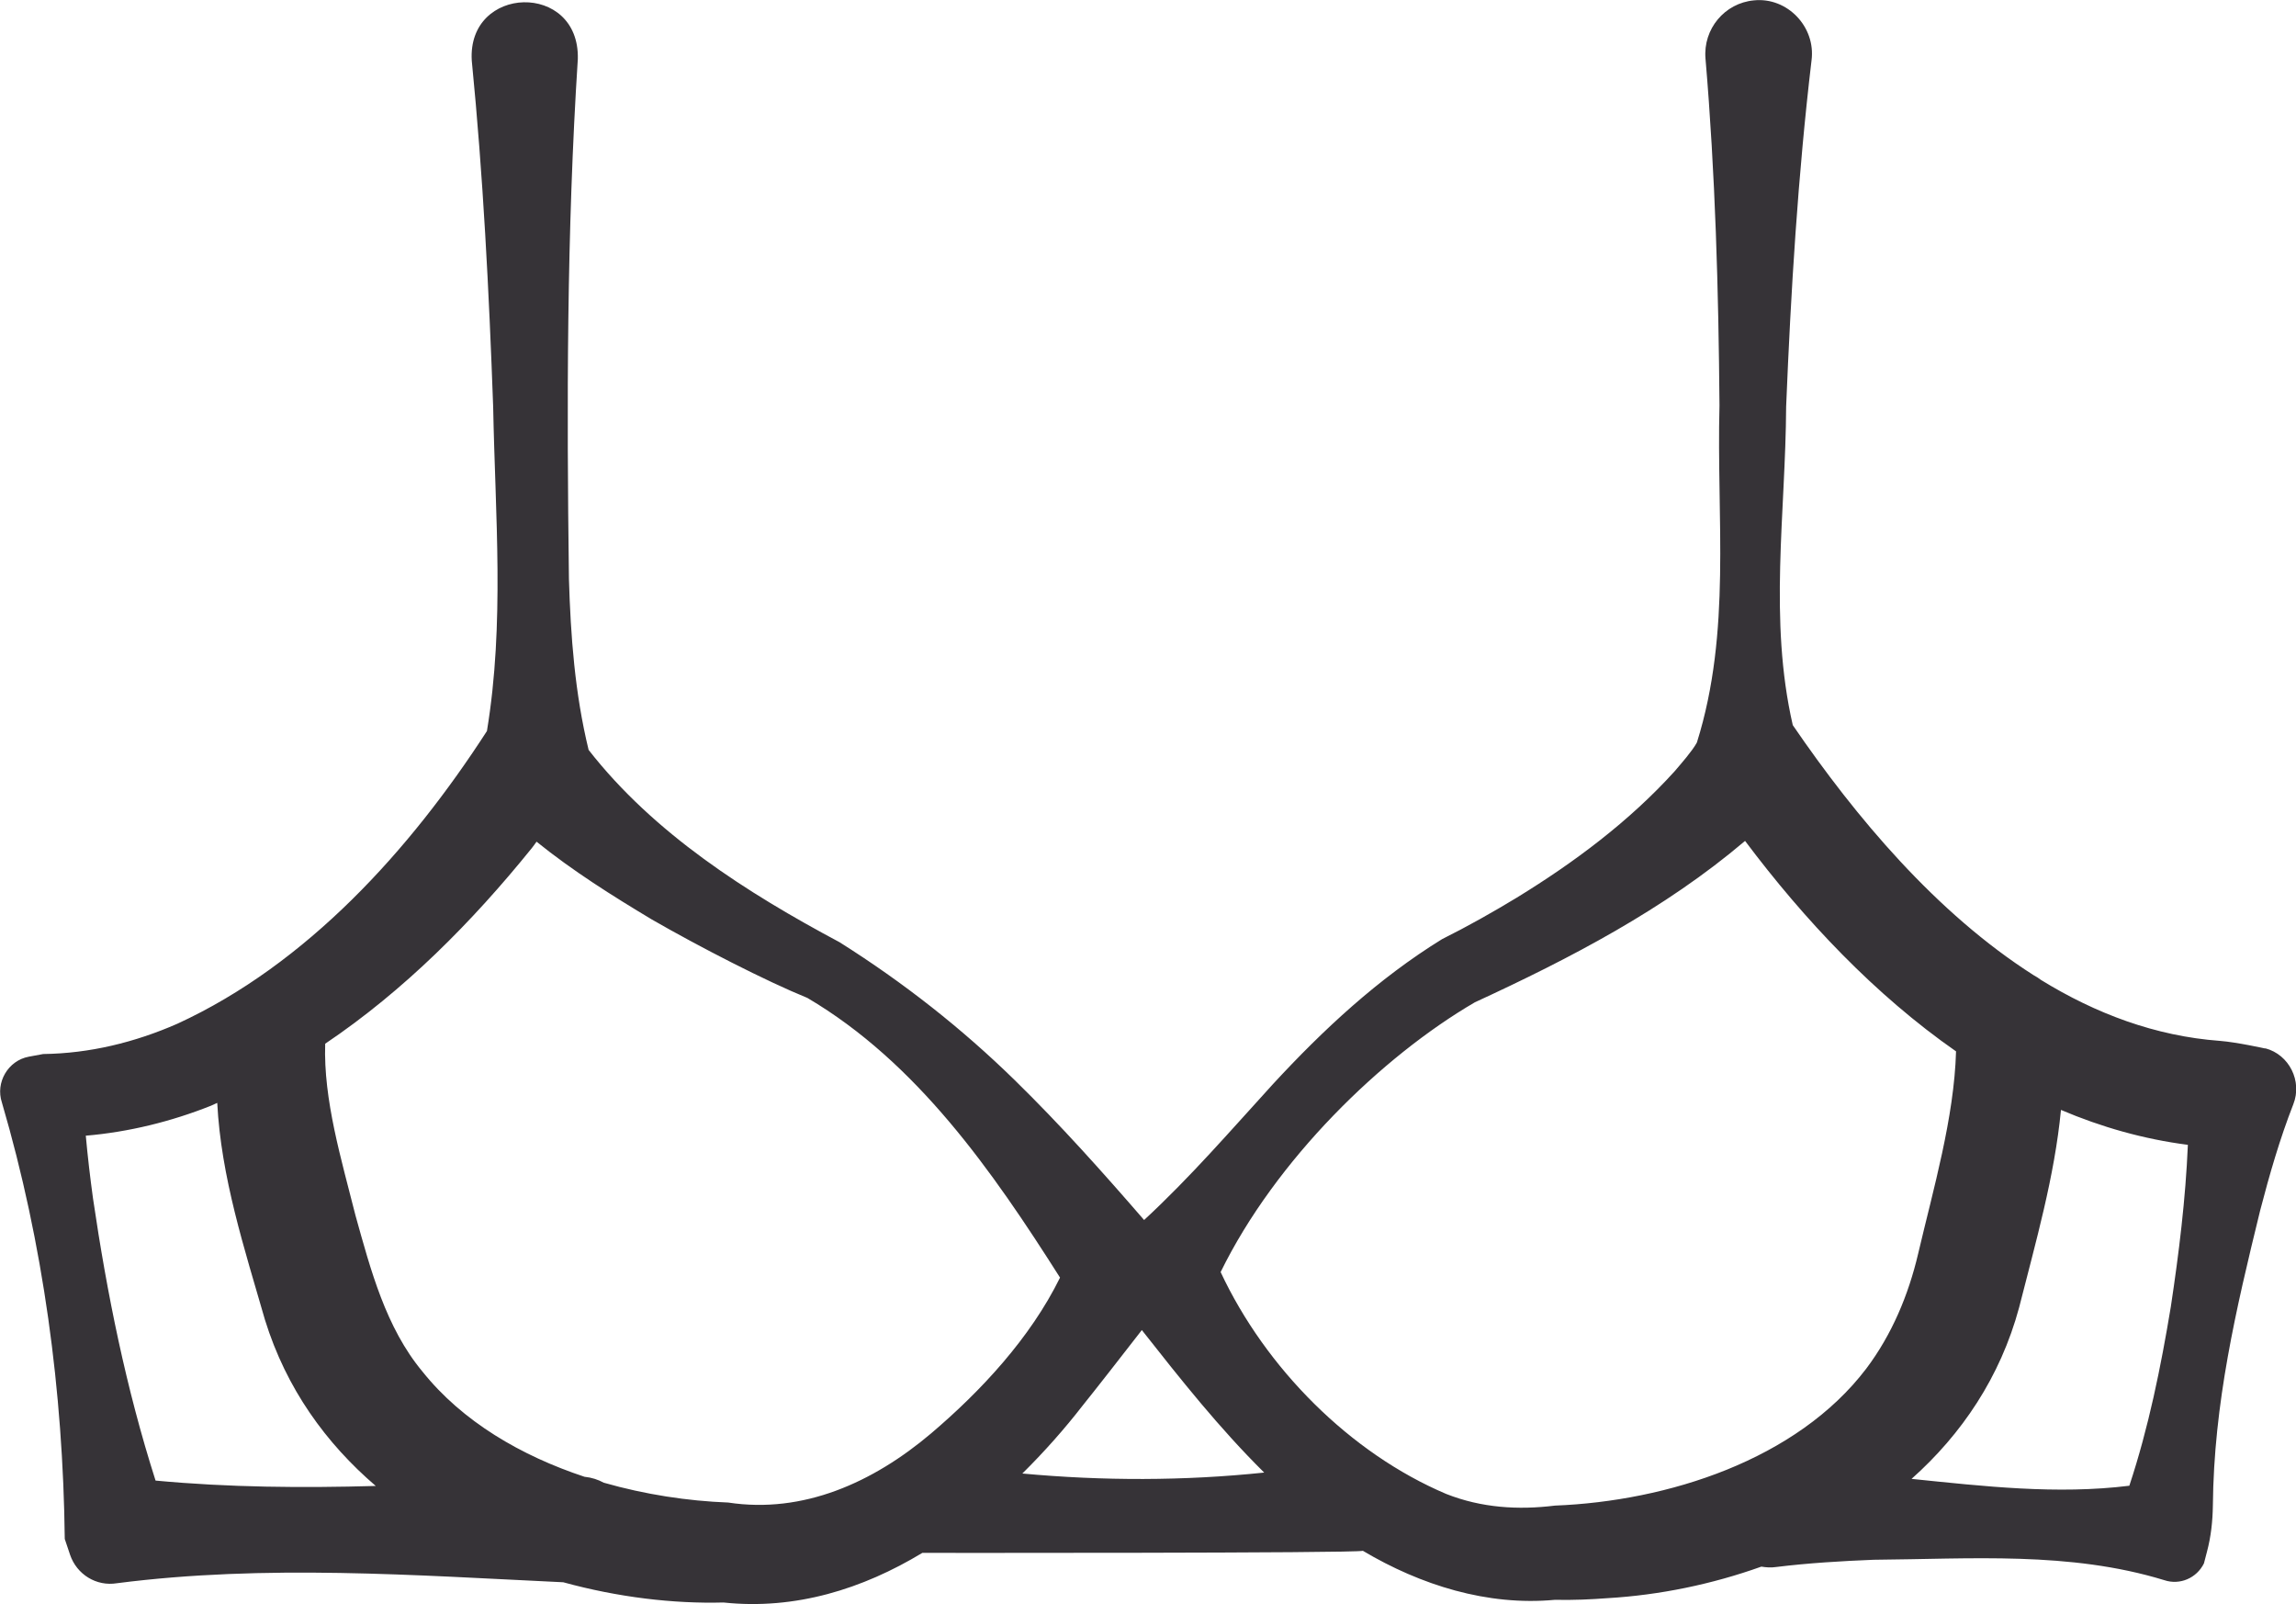 <svg xmlns="http://www.w3.org/2000/svg" fill="none" viewBox="0 0 63 44" height="44" width="63">
<g clip-path="url(#clip0_9034_7429)">
<path fill="#363337" d="M62.153 28.761C62.153 28.761 61.373 28.588 60.911 28.552C59.139 28.421 57.502 27.803 56.005 26.882C55.938 26.83 55.87 26.788 55.803 26.752C53.131 25.051 50.918 22.413 49.192 19.891C48.527 16.997 48.995 14.087 49.01 11.152C49.14 7.98 49.333 4.814 49.707 1.654C49.826 0.738 49.042 -0.084 48.127 0.01C47.322 0.084 46.729 0.795 46.797 1.606C47.067 4.778 47.155 7.944 47.181 11.12C47.098 14.229 47.514 17.327 46.563 20.362C46.557 20.372 46.552 20.383 46.547 20.393C46.417 20.618 46.142 20.932 45.95 21.157C44.708 22.528 43.2 23.654 41.621 24.622C40.956 25.025 40.27 25.412 39.568 25.762C37.811 26.846 36.31 28.243 34.927 29.74C33.763 31.017 32.656 32.299 31.393 33.466C30.255 32.152 29.096 30.854 27.844 29.63C26.399 28.217 24.799 26.956 23.037 25.846C20.496 24.491 17.939 22.863 16.151 20.571C15.772 19.012 15.658 17.447 15.611 15.882C15.549 11.125 15.549 6.369 15.855 1.617C15.907 -0.508 12.815 -0.419 12.945 1.664C13.257 4.825 13.418 7.991 13.532 11.162C13.589 14.14 13.849 17.096 13.361 20.053C11.251 23.319 8.419 26.448 4.869 28.081C3.7 28.594 2.458 28.897 1.185 28.913L0.79 28.986C0.223 29.091 -0.13 29.692 0.052 30.242C1.19 34.125 1.731 38.17 1.777 42.215L1.923 42.65C2.105 43.184 2.64 43.524 3.212 43.429C7.286 42.906 11.37 43.21 15.455 43.403C16.962 43.817 18.485 43.995 19.852 43.958C21.826 44.167 23.671 43.586 25.308 42.597C25.438 42.597 37.193 42.608 37.396 42.54C38.981 43.482 40.815 44.057 42.66 43.885C43.2 43.895 43.642 43.874 44.126 43.838C45.534 43.754 46.968 43.461 48.33 42.974C48.459 42.995 48.595 43.006 48.73 42.985C49.624 42.875 50.517 42.822 51.406 42.786C54.077 42.765 56.79 42.55 59.388 43.346C59.809 43.487 60.272 43.293 60.474 42.885L60.557 42.566C60.667 42.153 60.713 41.729 60.719 41.3C60.745 38.5 61.347 35.936 62.018 33.199C62.273 32.22 62.553 31.247 62.927 30.289C63.177 29.656 62.813 28.928 62.158 28.756L62.153 28.761ZM4.267 40.609C3.461 38.086 2.936 35.491 2.552 32.874C2.474 32.304 2.406 31.728 2.354 31.153C3.534 31.053 4.698 30.765 5.789 30.331C5.846 30.305 5.904 30.279 5.961 30.253C6.065 32.288 6.704 34.24 7.27 36.203C7.857 38.097 8.949 39.594 10.31 40.761C8.294 40.818 6.283 40.802 4.272 40.614L4.267 40.609ZM19.981 41.216C18.869 41.174 17.7 40.996 16.567 40.672C16.411 40.588 16.24 40.53 16.037 40.509C14.301 39.934 12.69 38.997 11.594 37.626C10.586 36.417 10.17 34.831 9.754 33.34C9.37 31.812 8.871 30.169 8.923 28.63C11.085 27.175 12.95 25.297 14.587 23.271C14.634 23.209 14.681 23.151 14.722 23.088C15.715 23.889 16.796 24.569 17.887 25.223C19.197 25.977 21.021 26.914 22.154 27.374C25.157 29.143 27.226 32.115 29.086 35.046C28.27 36.705 26.914 38.16 25.547 39.321C23.957 40.666 22.039 41.53 19.981 41.216ZM28.052 40.42C28.655 39.824 29.211 39.196 29.71 38.552C30.11 38.055 30.77 37.207 31.331 36.485C32.407 37.851 33.457 39.175 34.688 40.394C32.485 40.624 30.261 40.624 28.052 40.42ZM42.665 41.3C41.657 41.425 40.649 41.362 39.682 40.98C37.053 39.866 34.73 37.537 33.493 34.894C35 31.817 37.91 28.986 40.467 27.495C43.081 26.291 45.674 24.941 47.883 23.067C49.509 25.234 51.448 27.291 53.672 28.84C53.62 30.666 53.048 32.618 52.633 34.387C52.367 35.522 51.91 36.611 51.209 37.542C49.301 40.049 45.757 41.179 42.665 41.3ZM59.565 35.847C59.289 37.511 58.957 39.154 58.427 40.755C56.442 41.001 54.441 40.771 52.451 40.567C53.828 39.342 54.888 37.772 55.402 35.868C55.86 34.062 56.374 32.283 56.551 30.446C57.658 30.917 58.817 31.247 60.033 31.404C59.97 32.895 59.788 34.371 59.565 35.847Z"></path>
</g>
<defs>
<clipPath id="clip0_9034_7429">
<rect fill="white" height="44" width="63"></rect>
</clipPath>
</defs>
</svg>
